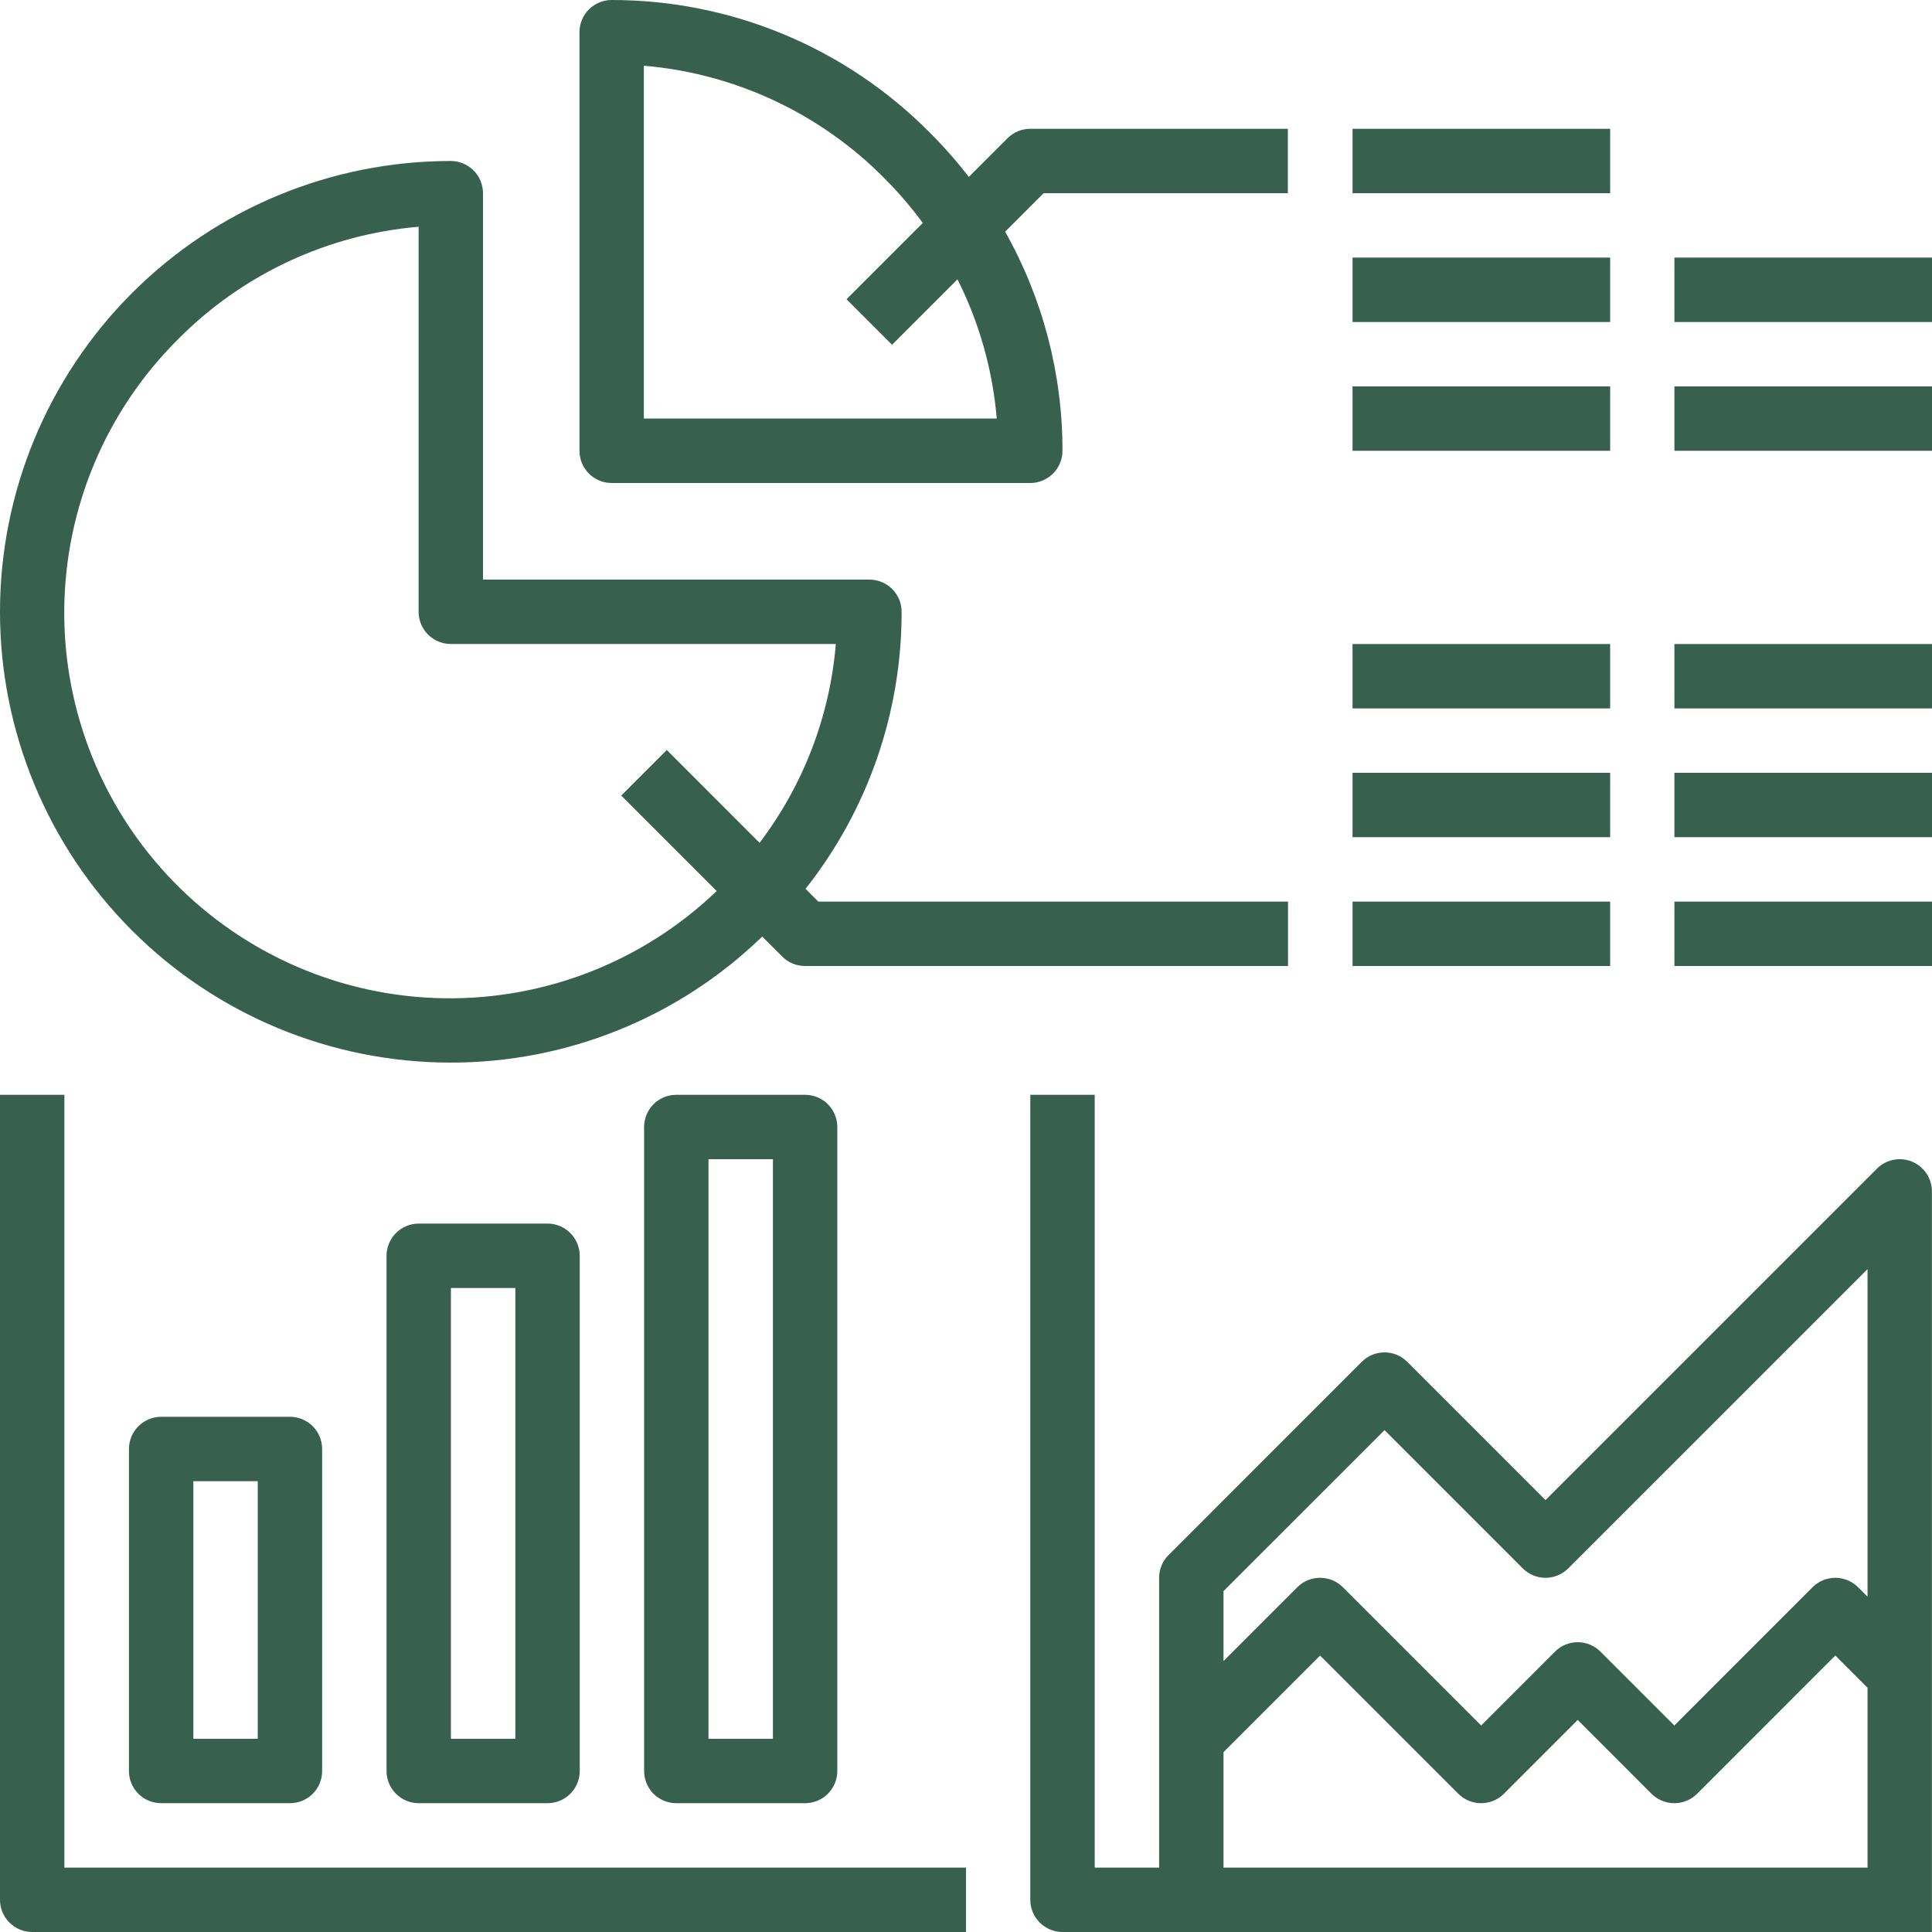 <?xml version="1.0" encoding="UTF-8"?> <svg xmlns="http://www.w3.org/2000/svg" width="46" height="46" viewBox="0 0 46 46" fill="none"><path d="M10.733 25.3C13.501 25.302 16.161 24.226 18.148 22.299L18.625 22.775C18.696 22.847 18.78 22.903 18.873 22.942C18.966 22.98 19.066 23 19.167 23H30.667V21.467H19.484L19.18 21.162C20.664 19.284 21.47 16.96 21.467 14.567C21.467 14.363 21.386 14.168 21.242 14.024C21.098 13.881 20.903 13.8 20.7 13.8H11.5V4.6C11.5 4.397 11.419 4.202 11.275 4.058C11.132 3.914 10.937 3.833 10.733 3.833C7.887 3.833 5.157 4.964 3.144 6.977C1.131 8.99 0 11.72 0 14.567C0 17.413 1.131 20.143 3.144 22.156C5.157 24.169 7.887 25.3 10.733 25.3ZM4.242 8.075C5.771 6.531 7.801 5.582 9.967 5.399V14.567C9.967 14.77 10.047 14.965 10.191 15.109C10.335 15.252 10.53 15.333 10.733 15.333H19.901C19.758 17.052 19.128 18.694 18.085 20.067L15.876 17.857L14.791 18.942L17.064 21.215C15.317 22.89 12.979 23.808 10.558 23.768C8.137 23.728 5.831 22.733 4.14 21C2.449 19.268 1.511 16.937 1.53 14.517C1.549 12.096 2.524 9.78 4.242 8.075L4.242 8.075Z" fill="#37604F"></path><path d="M14.563 11.5H24.53C24.733 11.5 24.928 11.419 25.072 11.275C25.216 11.132 25.297 10.937 25.297 10.733C25.299 8.906 24.829 7.108 23.932 5.516L24.848 4.6H30.663V3.067H24.53C24.43 3.067 24.33 3.086 24.237 3.125C24.144 3.164 24.059 3.22 23.988 3.291L23.067 4.212C22.781 3.841 22.471 3.489 22.139 3.158C21.148 2.157 19.968 1.362 18.668 0.82C17.367 0.278 15.972 -0.001 14.563 1.31385e-06C14.36 1.31385e-06 14.165 0.081 14.021 0.225C13.878 0.368 13.797 0.563 13.797 0.767V10.733C13.797 10.937 13.878 11.132 14.021 11.275C14.165 11.419 14.36 11.5 14.563 11.5ZM15.33 1.565C17.496 1.748 19.526 2.697 21.055 4.242C21.387 4.574 21.693 4.93 21.971 5.308L20.155 7.125L21.239 8.209L22.797 6.651C23.318 7.686 23.635 8.812 23.732 9.966H15.33V1.565Z" fill="#37604F"></path><path d="M16.103 26.067C15.899 26.067 15.704 26.147 15.56 26.291C15.417 26.435 15.336 26.63 15.336 26.833V42.167C15.336 42.37 15.417 42.565 15.56 42.709C15.704 42.852 15.899 42.933 16.103 42.933H19.169C19.373 42.933 19.568 42.852 19.711 42.709C19.855 42.565 19.936 42.37 19.936 42.167V26.833C19.936 26.63 19.855 26.435 19.711 26.291C19.568 26.147 19.373 26.067 19.169 26.067H16.103ZM18.403 41.4H16.869V27.6H18.403V41.4Z" fill="#37604F"></path><path d="M9.97 29.133C9.766 29.133 9.571 29.214 9.428 29.358C9.284 29.502 9.203 29.697 9.203 29.9V42.167C9.203 42.37 9.284 42.565 9.428 42.709C9.571 42.852 9.766 42.933 9.97 42.933H13.037C13.24 42.933 13.435 42.852 13.579 42.709C13.722 42.565 13.803 42.37 13.803 42.167V29.9C13.803 29.697 13.722 29.502 13.579 29.358C13.435 29.214 13.24 29.133 13.037 29.133H9.97ZM12.27 41.4H10.736V30.667H12.27V41.4Z" fill="#37604F"></path><path d="M3.837 33.733C3.634 33.733 3.439 33.814 3.295 33.958C3.151 34.102 3.07 34.297 3.07 34.5V42.167C3.07 42.37 3.151 42.565 3.295 42.709C3.439 42.853 3.634 42.933 3.837 42.933H6.904C7.107 42.933 7.302 42.853 7.446 42.709C7.59 42.565 7.67 42.37 7.67 42.167V34.5C7.67 34.297 7.59 34.102 7.446 33.958C7.302 33.814 7.107 33.733 6.904 33.733H3.837ZM6.137 41.4H4.604V35.267H6.137V41.4Z" fill="#37604F"></path><path d="M1.533 26.067H0V45.233C0 45.437 0.081 45.632 0.225 45.775C0.368 45.919 0.563 46 0.767 46H23V44.467H1.533V26.067Z" fill="#37604F"></path><path d="M32.203 3.067H38.337V4.6H32.203V3.067Z" fill="#37604F"></path><path d="M32.203 6.133H38.337V7.667H32.203V6.133Z" fill="#37604F"></path><path d="M32.203 9.2H38.337V10.733H32.203V9.2Z" fill="#37604F"></path><path d="M39.867 6.133H46.001V7.667H39.867V6.133Z" fill="#37604F"></path><path d="M39.867 9.2H46.001V10.733H39.867V9.2Z" fill="#37604F"></path><path d="M32.203 21.467H38.337V23H32.203V21.467Z" fill="#37604F"></path><path d="M39.867 21.467H46.001V23H39.867V21.467Z" fill="#37604F"></path><path d="M32.203 18.4H38.337V19.933H32.203V18.4Z" fill="#37604F"></path><path d="M39.867 18.4H46.001V19.933H39.867V18.4Z" fill="#37604F"></path><path d="M32.203 15.334H38.337V16.867H32.203V15.334Z" fill="#37604F"></path><path d="M39.867 15.334H46.001V16.867H39.867V15.334Z" fill="#37604F"></path><path d="M45.525 27.658C45.385 27.6 45.23 27.585 45.082 27.615C44.933 27.644 44.796 27.717 44.689 27.825L36.798 35.716L33.507 32.425C33.435 32.353 33.351 32.297 33.258 32.258C33.165 32.22 33.065 32.2 32.965 32.2C32.864 32.2 32.764 32.22 32.671 32.258C32.578 32.297 32.494 32.353 32.422 32.425L27.823 37.025C27.751 37.096 27.695 37.18 27.656 37.273C27.618 37.366 27.598 37.466 27.598 37.567V44.467H26.065V26.067H24.531V45.233C24.531 45.437 24.612 45.632 24.756 45.775C24.9 45.919 25.095 46 25.298 46H45.998V28.367C45.998 28.215 45.953 28.067 45.869 27.941C45.785 27.815 45.665 27.716 45.525 27.658ZM32.965 34.051L36.256 37.342C36.327 37.413 36.411 37.47 36.505 37.508C36.597 37.547 36.697 37.567 36.798 37.567C36.899 37.567 36.998 37.547 37.091 37.508C37.184 37.47 37.269 37.413 37.34 37.342L44.465 30.218V38.016L44.24 37.791C44.169 37.72 44.084 37.663 43.991 37.625C43.898 37.587 43.799 37.567 43.698 37.567C43.597 37.567 43.498 37.587 43.404 37.625C43.312 37.663 43.227 37.72 43.156 37.791L39.865 41.083L38.107 39.325C38.035 39.253 37.951 39.197 37.858 39.158C37.765 39.12 37.665 39.1 37.565 39.1C37.464 39.1 37.364 39.12 37.271 39.158C37.178 39.197 37.094 39.253 37.023 39.325L35.265 41.083L31.973 37.791C31.902 37.72 31.818 37.663 31.725 37.625C31.632 37.587 31.532 37.567 31.431 37.567C31.331 37.567 31.231 37.587 31.138 37.625C31.045 37.663 30.96 37.72 30.889 37.791L29.131 39.549V37.884L32.965 34.051ZM29.131 44.467V41.718L31.431 39.418L34.722 42.709C34.794 42.78 34.878 42.837 34.971 42.875C35.064 42.914 35.164 42.933 35.265 42.933C35.365 42.933 35.465 42.914 35.558 42.875C35.651 42.837 35.736 42.78 35.807 42.709L37.565 40.951L39.322 42.709C39.394 42.78 39.478 42.837 39.571 42.875C39.664 42.913 39.764 42.933 39.865 42.933C39.965 42.933 40.065 42.913 40.158 42.875C40.251 42.837 40.336 42.78 40.407 42.709L43.698 39.417L44.465 40.184V44.467H29.131Z" fill="#37604F"></path></svg> 
